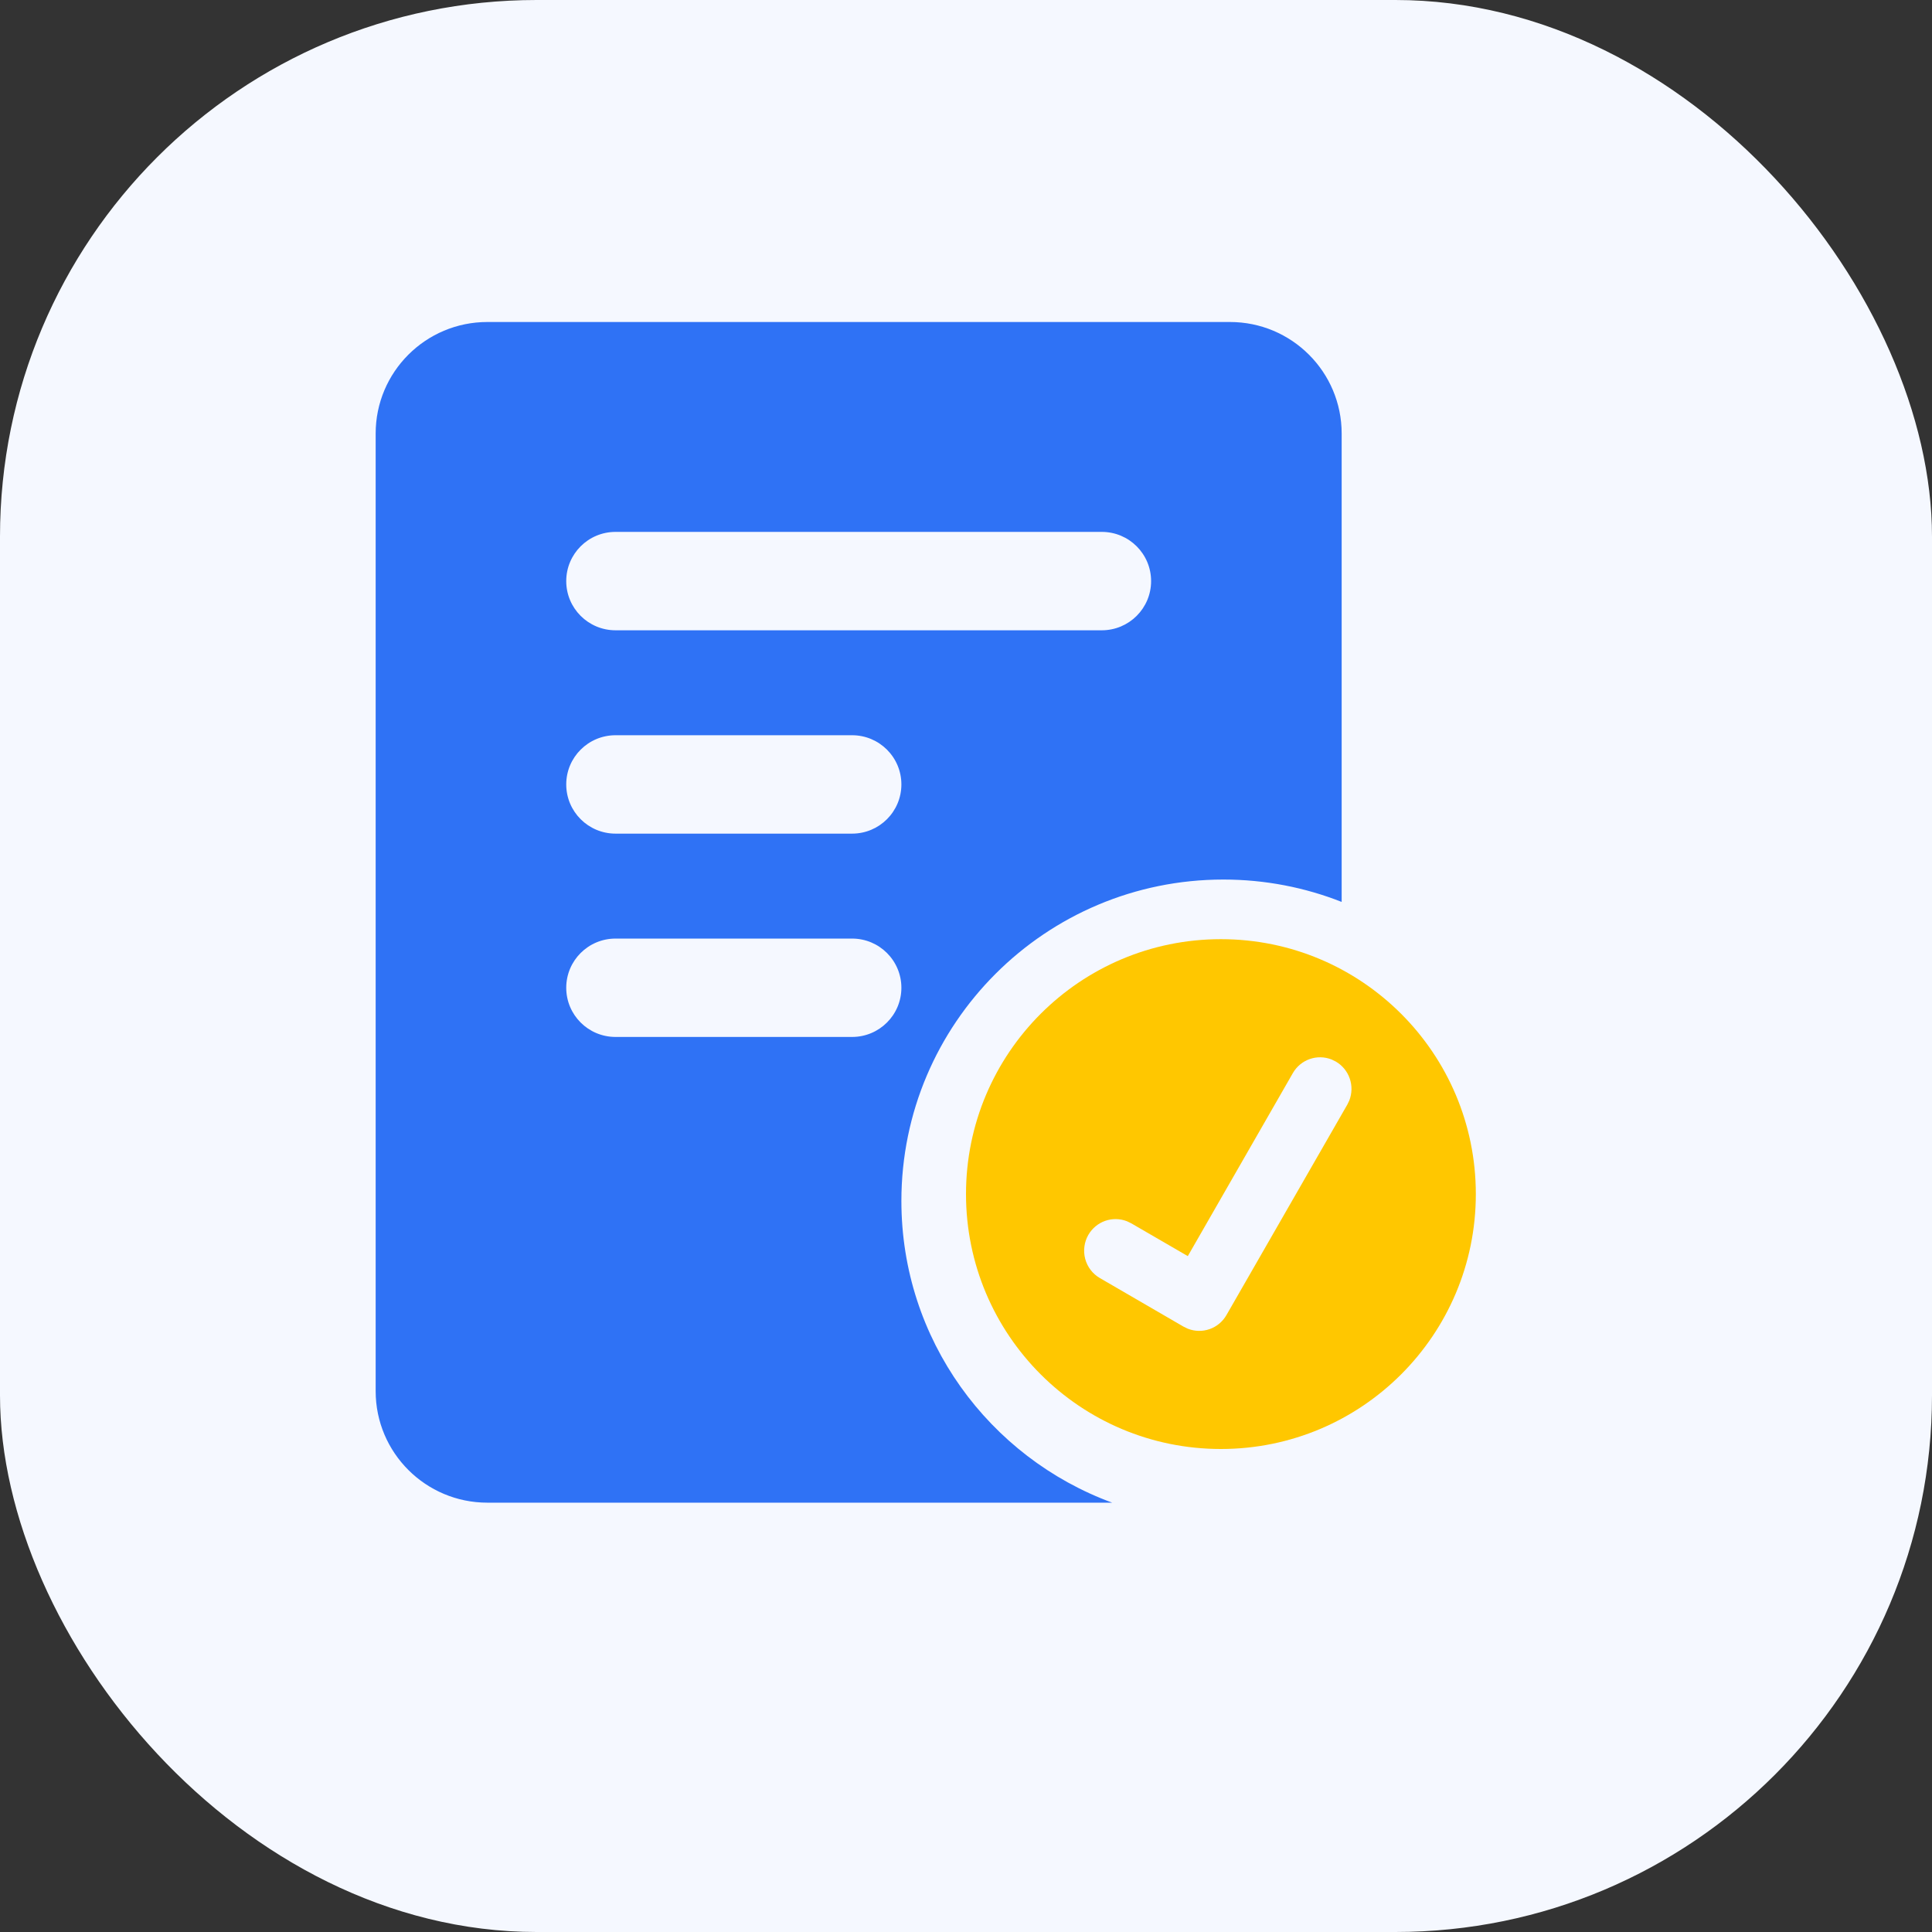 <svg width="72" height="72" viewBox="0 0 72 72" fill="none" xmlns="http://www.w3.org/2000/svg">
<rect x="0" y="0" width="72" height="72" fill="#333333" stroke="none"/>
<rect width="72" height="72" rx="20" fill="#F5F8FF"/>
<path fill-rule="evenodd" clip-rule="evenodd" d="M18.163 12C15.864 12 14 13.861 14 16.156V51.844C14 54.139 15.864 56 18.163 56H41.448C36.862 54.316 33.592 49.917 33.592 44.756C33.592 38.14 38.964 32.778 45.592 32.778C47.148 32.778 48.635 33.074 50 33.612V16.156C50 13.861 48.136 12 45.837 12H18.163ZM21.102 21.656C21.102 20.643 21.924 19.822 22.939 19.822H41.061C42.076 19.822 42.898 20.643 42.898 21.656C42.898 22.668 42.076 23.489 41.061 23.489H22.939C21.924 23.489 21.102 22.668 21.102 21.656ZM21.102 29.233C21.102 28.221 21.924 27.4 22.939 27.4H31.755C32.77 27.4 33.592 28.221 33.592 29.233C33.592 30.246 32.77 31.067 31.755 31.067H22.939C21.924 31.067 21.102 30.246 21.102 29.233ZM22.939 34.978C21.924 34.978 21.102 35.799 21.102 36.811C21.102 37.824 21.924 38.644 22.939 38.644H31.755C32.77 38.644 33.592 37.824 33.592 36.811C33.592 35.799 32.77 34.978 31.755 34.978H22.939Z" fill="#2F72F5"/>
<path fill-rule="evenodd" clip-rule="evenodd" d="M45.5 54C50.747 54 55 49.747 55 44.5C55 39.253 50.747 35 45.5 35C40.253 35 36 39.253 36 44.5C36 49.747 40.253 54 45.5 54ZM41.187 45.498C40.922 45.591 40.7 45.777 40.559 46.021C40.482 46.155 40.432 46.303 40.413 46.456C40.392 46.609 40.403 46.765 40.442 46.914C40.482 47.064 40.551 47.204 40.644 47.326C40.738 47.449 40.855 47.552 40.988 47.629L44.107 49.44L44.264 49.516C44.525 49.619 44.814 49.625 45.079 49.532C45.344 49.439 45.566 49.253 45.706 49.009L50.209 41.168L50.285 41.011C50.387 40.748 50.393 40.458 50.3 40.191C50.208 39.925 50.023 39.701 49.78 39.56L49.624 39.484C49.363 39.381 49.073 39.375 48.809 39.468C48.544 39.561 48.321 39.747 48.181 39.991L44.266 46.812L42.159 45.59L42.002 45.514C41.741 45.411 41.452 45.405 41.187 45.498Z" fill="#FFC700"/>
</svg>
